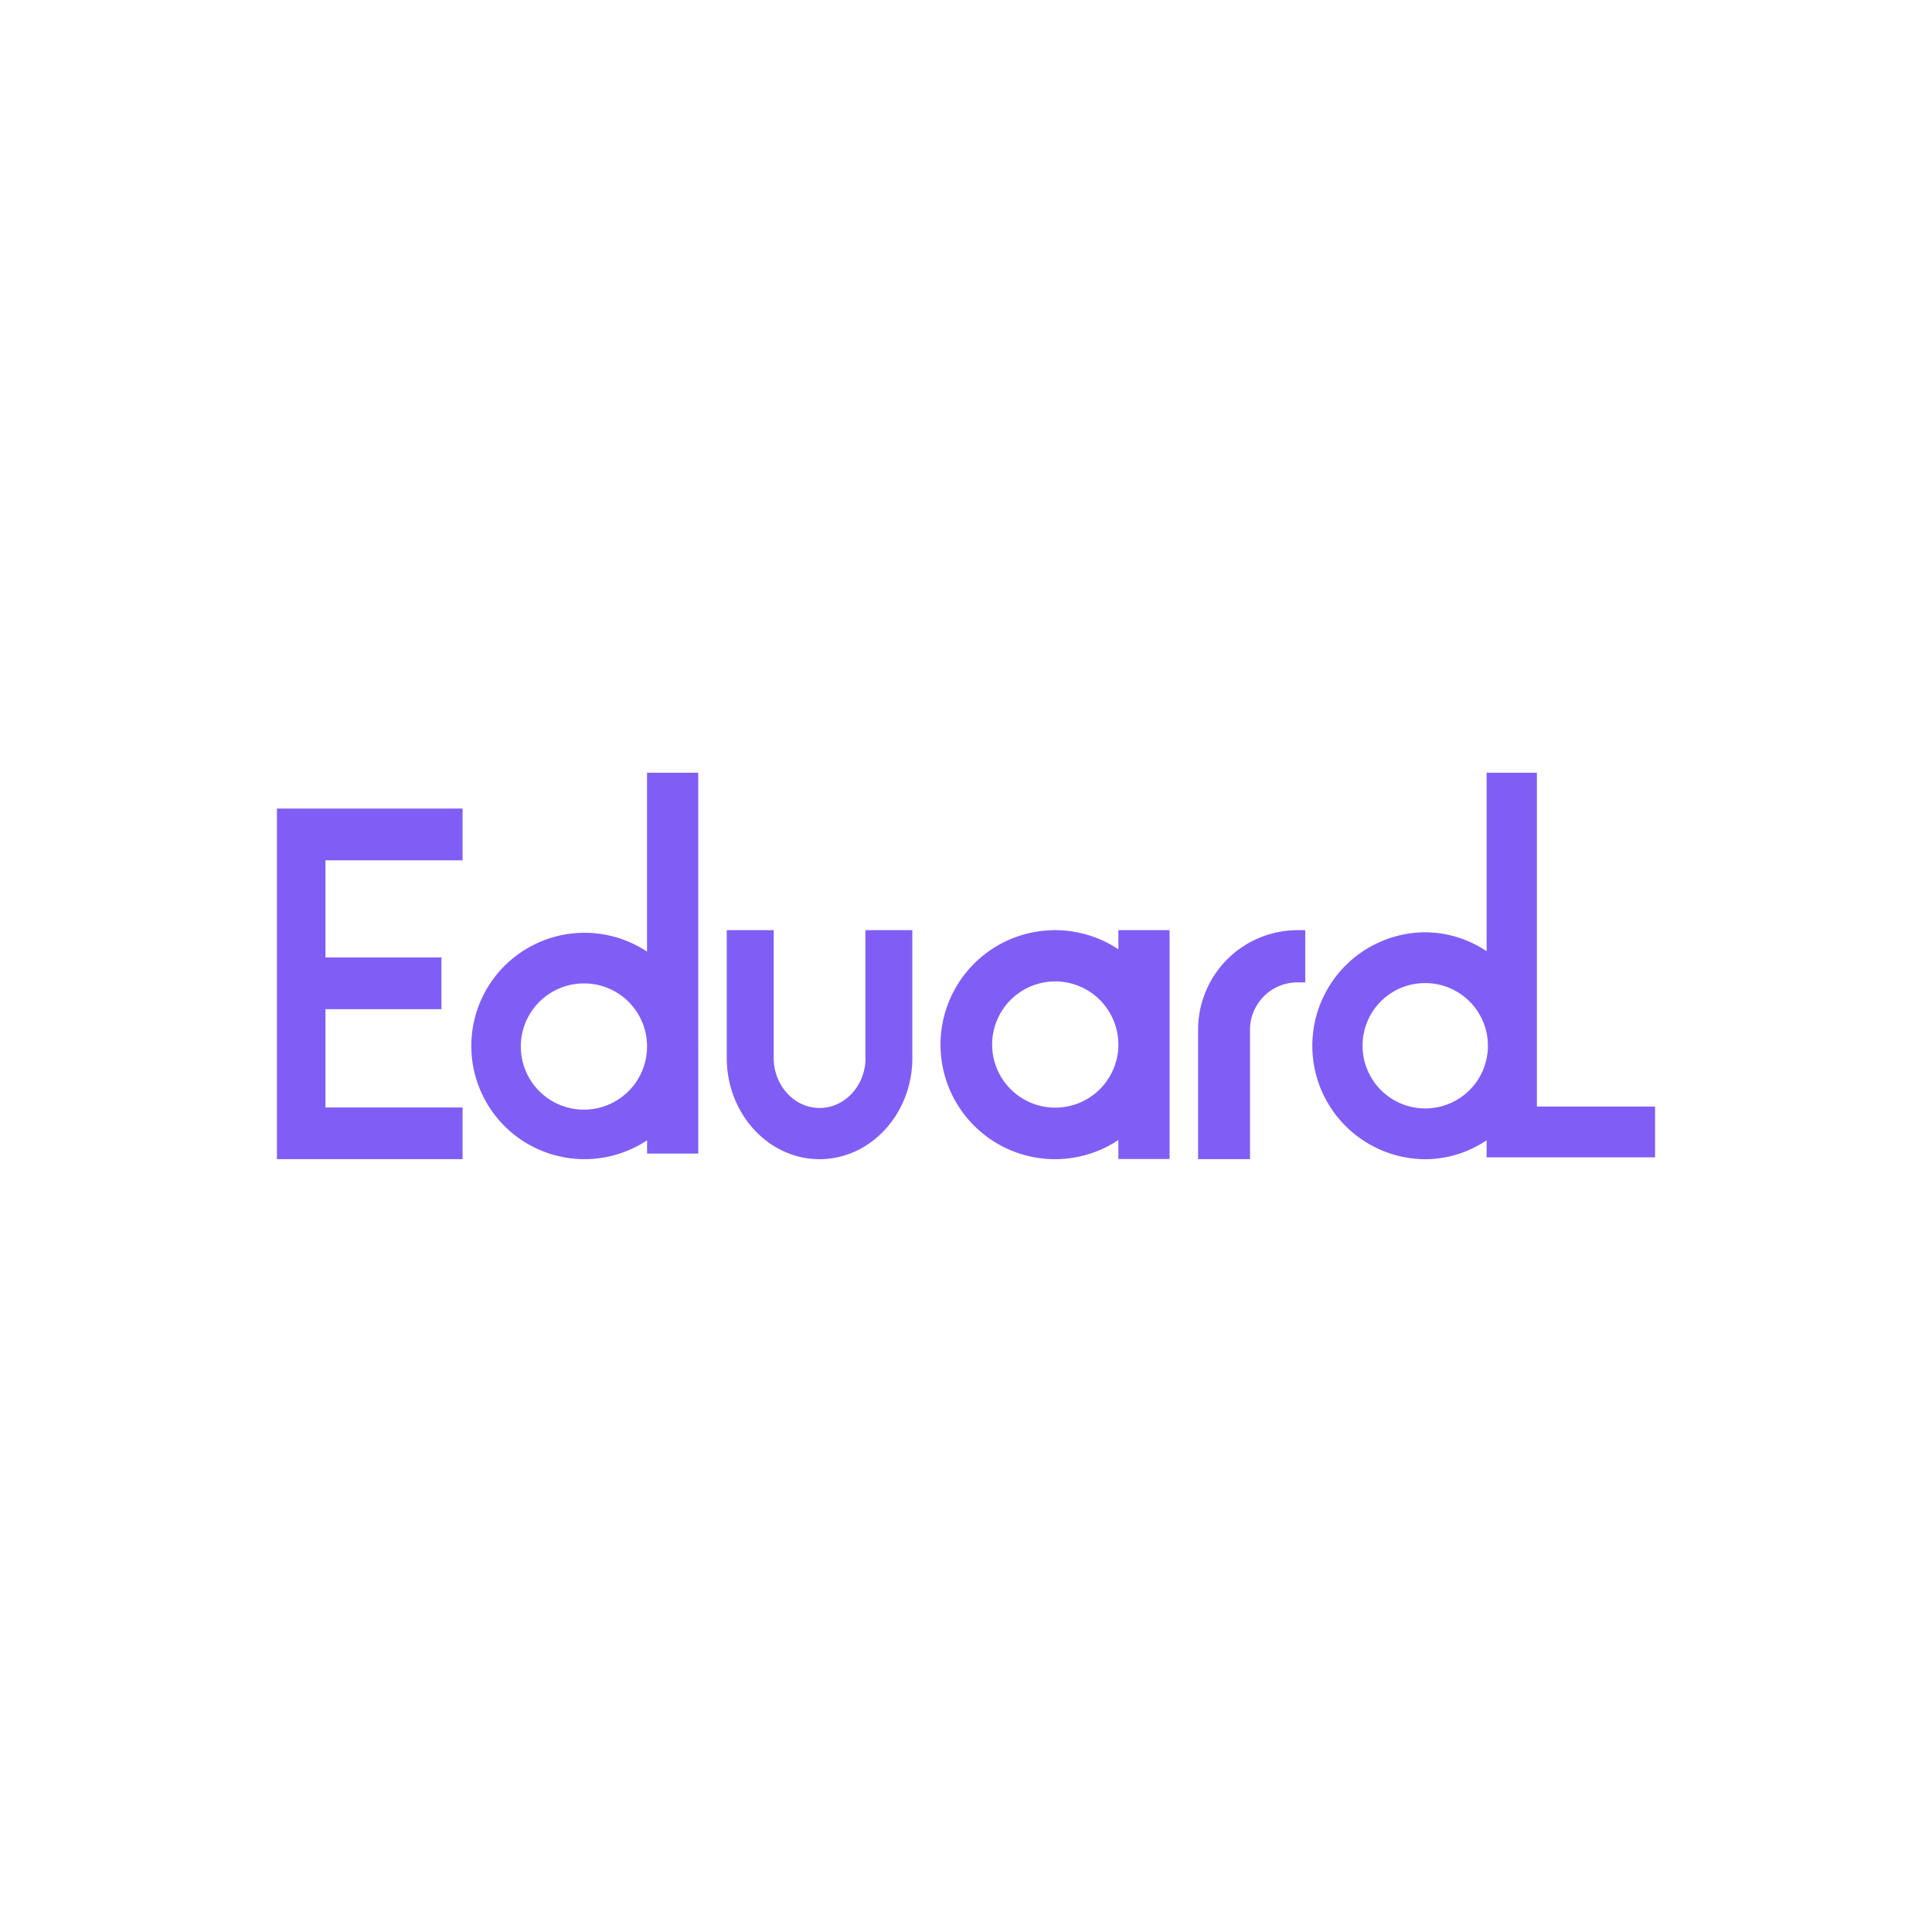 <svg xmlns="http://www.w3.org/2000/svg" xmlns:xlink="http://www.w3.org/1999/xlink" width="300" height="300" viewBox="0 0 300 300">
  <defs>
    <clipPath id="clip-eduard-logo">
      <rect width="300" height="300"/>
    </clipPath>
  </defs>
  <g id="eduard-logo" clip-path="url(#clip-eduard-logo)">
    <g id="Layer_1" data-name="Layer 1" transform="translate(43 119.995)">
      <path id="Path_4543" data-name="Path 4543" d="M91.4,44.28c0,4.28-3.2,7.77-7.13,7.77s-7.13-3.49-7.13-7.77V24.44H69.85V44.28C69.85,52.94,76.31,60,84.26,60s14.41-7.05,14.41-15.72V24.44H91.38V44.28h0Zm51.64-4.32V60h8.06V39.96a7.363,7.363,0,0,1,7.29-7.41h1.29V24.44h-1.29a15.454,15.454,0,0,0-15.35,15.52M57.47,42.42a9.8,9.8,0,1,1-9.79-9.71,9.763,9.763,0,0,1,9.79,9.71m7.95-.01V0H57.47V27.77a17.577,17.577,0,1,0,.01,29.3v2.06h7.95V42.43h0m65.23-.21a9.8,9.8,0,1,1-9.8-9.82A9.812,9.812,0,0,1,130.66,42.22Zm0-14.81a17.78,17.78,0,1,0,0,29.62v2.94h7.95V24.44h-7.95ZM0,5.56V60H28.83V51.97H7.54V36.71H25.55V28.68H7.54V13.6H28.83V5.56Zm178.21,27.1a9.731,9.731,0,1,1-9.63,9.73A9.688,9.688,0,0,1,178.21,32.66Zm17.44,19.16V0h-7.81V27.71a17.2,17.2,0,0,0-9.63-2.94,17.621,17.621,0,0,0,0,35.24,17.165,17.165,0,0,0,9.63-2.94v2.65H214V51.83H195.65Z" fill="#805ef5"/>
    </g>
  </g>
</svg>
